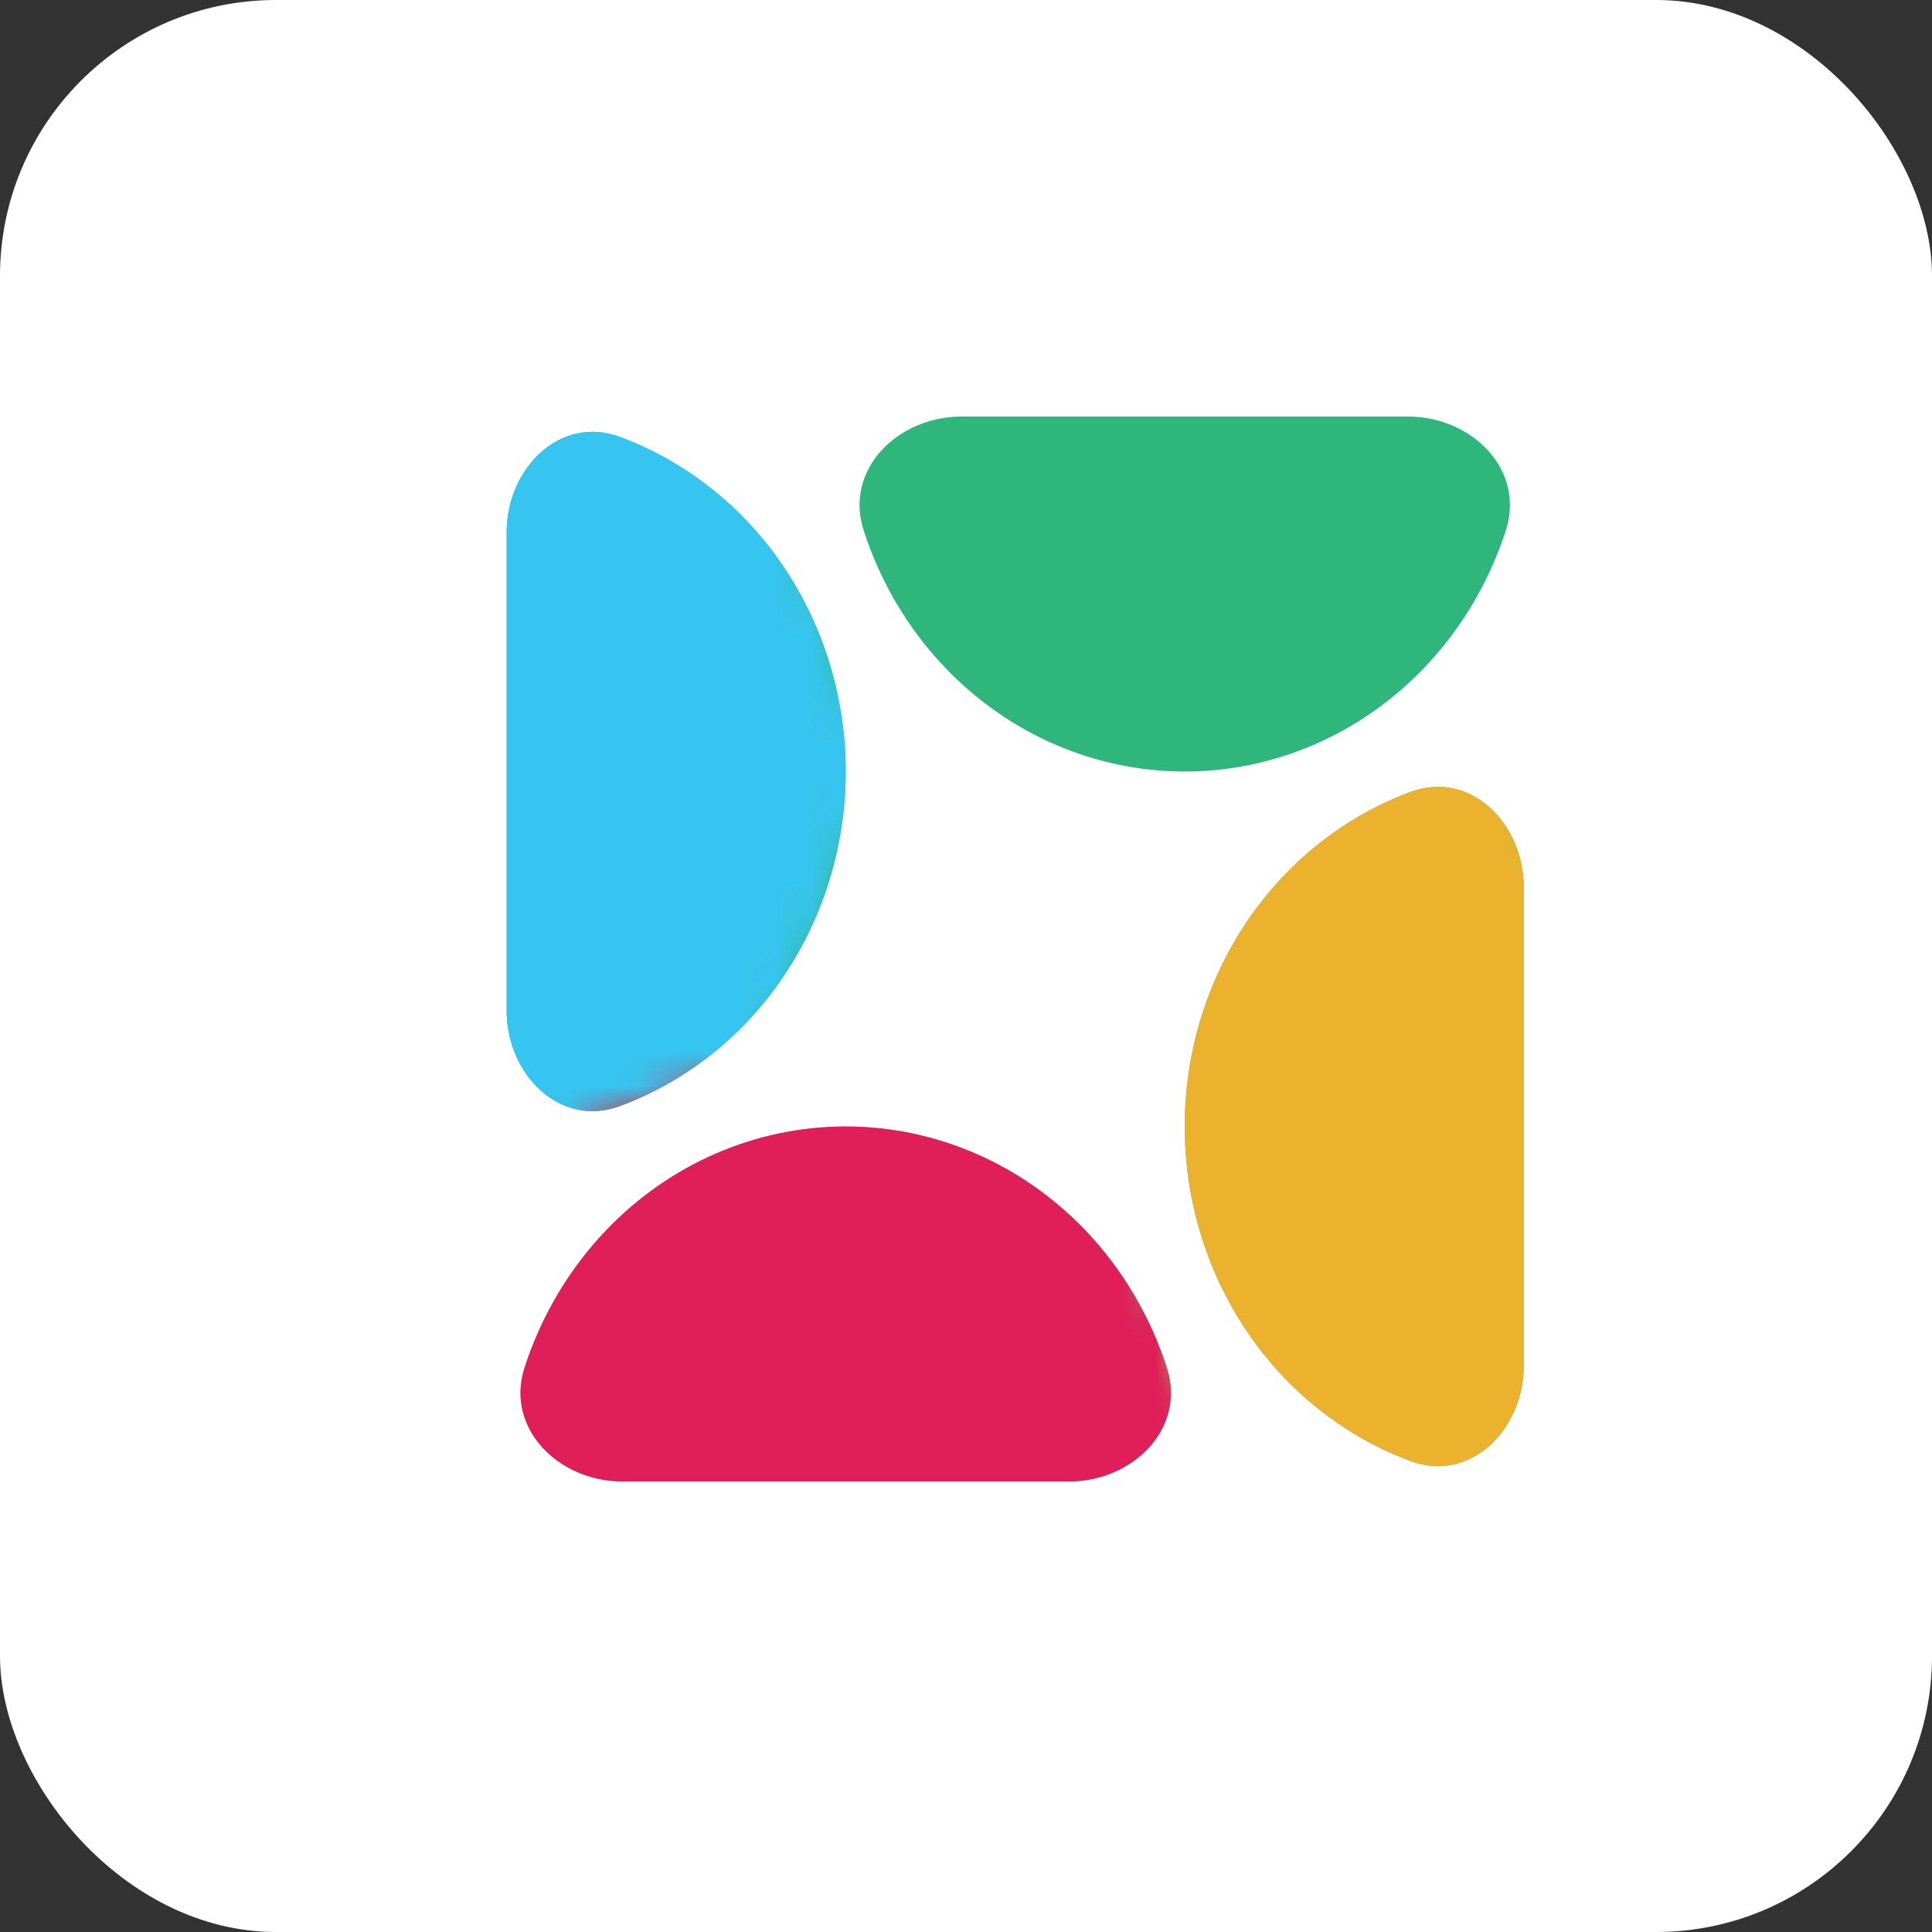 <svg width="56" height="56" viewBox="0 0 56 56" fill="none" xmlns="http://www.w3.org/2000/svg">
<rect x="0" y="0" width="56" height="56" fill="#333333" stroke="none"/>
<rect width="56" height="56" rx="8" fill="white"/>
<path d="M30.981 42.941C32.836 42.941 34.391 41.401 33.819 39.637C33.34 38.155 32.538 36.793 31.462 35.666C29.619 33.736 27.119 32.652 24.513 32.652C21.907 32.652 19.407 33.736 17.564 35.666C16.488 36.793 15.687 38.155 15.207 39.637C14.635 41.401 16.19 42.941 18.045 42.941L30.981 42.941Z" fill="#2EB67D"/>
<path d="M44.167 25.721C44.167 23.866 42.618 22.309 40.879 22.956C39.515 23.463 38.261 24.284 37.218 25.376C35.375 27.306 34.34 29.923 34.34 32.652C34.34 35.381 35.375 37.998 37.218 39.928C38.261 41.02 39.515 41.841 40.879 42.348C42.618 42.995 44.167 41.437 44.167 39.582L44.167 25.721Z" fill="#2EB67D"/>
<path d="M27.872 12.073C26.017 12.073 24.462 13.613 25.034 15.378C25.514 16.86 26.315 18.222 27.391 19.349C29.234 21.279 31.734 22.363 34.34 22.363C36.946 22.363 39.446 21.279 41.289 19.349C42.365 18.222 43.166 16.86 43.647 15.378C44.218 13.613 42.663 12.073 40.808 12.073L27.872 12.073Z" fill="#2EB67D"/>
<path d="M14.686 29.293C14.686 31.148 16.235 32.705 17.974 32.059C19.338 31.552 20.592 30.73 21.635 29.638C23.478 27.709 24.513 25.092 24.513 22.363C24.513 19.634 23.478 17.017 21.635 15.087C20.592 13.995 19.338 13.174 17.974 12.666C16.235 12.02 14.686 13.577 14.686 15.432L14.686 29.293Z" fill="#2EB67D"/>
<mask id="mask0_539_39194" style="mask-type:alpha" maskUnits="userSpaceOnUse" x="7" y="8" width="19" height="27">
<path d="M22.55 13.641L15.204 8C12.755 10.222 7.759 15.18 7.367 17.231C6.878 19.795 6.878 26.462 7.367 30.051C7.857 33.641 12.755 34.154 13.245 34.154C13.636 34.154 19.285 32.102 22.061 31.077L25.489 22.359L22.55 13.641Z" fill="#36C5F0"/>
</mask>
<g mask="url(#mask0_539_39194)">
<path d="M30.981 42.941C32.836 42.941 34.391 41.401 33.819 39.637C33.34 38.155 32.538 36.793 31.462 35.666C29.619 33.736 27.119 32.652 24.513 32.652C21.907 32.652 19.407 33.736 17.564 35.666C16.488 36.793 15.687 38.155 15.207 39.637C14.635 41.401 16.19 42.941 18.045 42.941L30.981 42.941Z" fill="#36C5F0"/>
<path d="M44.167 25.721C44.167 23.866 42.618 22.309 40.879 22.956C39.515 23.463 38.261 24.284 37.218 25.376C35.375 27.306 34.34 29.923 34.34 32.652C34.34 35.381 35.375 37.998 37.218 39.928C38.261 41.02 39.515 41.841 40.879 42.348C42.618 42.995 44.167 41.437 44.167 39.582L44.167 25.721Z" fill="#36C5F0"/>
<path d="M27.872 12.073C26.017 12.073 24.462 13.613 25.034 15.378C25.514 16.86 26.315 18.222 27.391 19.349C29.234 21.279 31.734 22.363 34.34 22.363C36.946 22.363 39.446 21.279 41.289 19.349C42.365 18.222 43.166 16.86 43.647 15.378C44.218 13.613 42.663 12.073 40.808 12.073L27.872 12.073Z" fill="#36C5F0"/>
<path d="M14.686 29.293C14.686 31.148 16.235 32.705 17.974 32.059C19.338 31.552 20.592 30.73 21.635 29.638C23.478 27.709 24.513 25.092 24.513 22.363C24.513 19.634 23.478 17.017 21.635 15.087C20.592 13.995 19.338 13.174 17.974 12.666C16.235 12.02 14.686 13.577 14.686 15.432L14.686 29.293Z" fill="#36C5F0"/>
</g>
<mask id="mask1_539_39194" style="mask-type:alpha" maskUnits="userSpaceOnUse" x="10" y="30" width="26" height="18">
<path d="M31.368 31.59L35.286 41.333L34.796 44.923C32.51 45.607 27.449 46.974 25.49 46.974C23.041 46.974 18.633 47.487 14.225 46.974C10.699 46.564 10.47 45.094 10.797 44.41C11.123 42.359 11.874 37.846 12.266 36.205C12.756 34.154 16.674 33.128 17.164 32.615C17.654 32.102 23.041 30.564 24.021 30.564C24.805 30.564 29.245 31.248 31.368 31.59Z" fill="#E01E5A"/>
</mask>
<g mask="url(#mask1_539_39194)">
<path d="M30.982 42.941C32.837 42.941 34.392 41.401 33.82 39.636C33.34 38.155 32.539 36.793 31.462 35.665C29.62 33.736 27.12 32.652 24.514 32.652C21.907 32.652 19.408 33.736 17.565 35.665C16.488 36.793 15.687 38.155 15.207 39.636C14.636 41.401 16.191 42.941 18.046 42.941L30.982 42.941Z" fill="#E01E5A"/>
<path d="M44.168 25.721C44.168 23.866 42.618 22.309 40.88 22.956C39.516 23.463 38.262 24.284 37.219 25.376C35.376 27.306 34.341 29.923 34.341 32.652C34.341 35.381 35.376 37.998 37.219 39.927C38.262 41.02 39.516 41.841 40.88 42.348C42.618 42.994 44.168 41.437 44.168 39.582L44.168 25.721Z" fill="#E01E5A"/>
<path d="M27.872 12.073C26.017 12.073 24.463 13.613 25.034 15.378C25.514 16.86 26.315 18.221 27.392 19.349C29.235 21.278 31.735 22.363 34.341 22.363C36.947 22.363 39.447 21.278 41.289 19.349C42.366 18.221 43.167 16.86 43.647 15.378C44.219 13.613 42.664 12.073 40.809 12.073L27.872 12.073Z" fill="#E01E5A"/>
<path d="M14.687 29.293C14.687 31.148 16.236 32.705 17.975 32.059C19.339 31.552 20.592 30.73 21.636 29.638C23.478 27.709 24.514 25.091 24.514 22.363C24.514 19.634 23.478 17.017 21.636 15.087C20.592 13.995 19.339 13.174 17.975 12.666C16.236 12.02 14.687 13.577 14.687 15.432L14.687 29.293Z" fill="#E01E5A"/>
</g>
<mask id="mask2_539_39194" style="mask-type:alpha" maskUnits="userSpaceOnUse" x="32" y="20" width="17" height="29">
<path d="M34.796 24.41L43.123 20.308C44.429 23.043 47.139 29.334 47.531 32.615C48.02 36.718 49 44.923 49 45.949C49 46.769 43.449 47.658 40.674 48L34.307 39.795C33.654 36.889 32.347 30.974 32.347 30.564C32.347 30.154 33.98 26.291 34.796 24.41Z" fill="#D9D9D9"/>
</mask>
<g mask="url(#mask2_539_39194)">
<path d="M30.983 42.941C32.837 42.941 34.392 41.402 33.821 39.637C33.341 38.155 32.54 36.793 31.463 35.666C29.62 33.736 27.121 32.652 24.514 32.652C21.908 32.652 19.409 33.736 17.566 35.666C16.489 36.793 15.688 38.155 15.208 39.637C14.636 41.402 16.191 42.941 18.046 42.941L30.983 42.941Z" fill="#ECB22E"/>
<path d="M44.168 25.722C44.168 23.867 42.619 22.31 40.88 22.956C39.516 23.463 38.263 24.285 37.22 25.377C35.377 27.306 34.341 29.923 34.341 32.652C34.341 35.381 35.377 37.998 37.22 39.928C38.263 41.02 39.516 41.841 40.88 42.348C42.619 42.995 44.168 41.438 44.168 39.583L44.168 25.722Z" fill="#ECB22E"/>
<path d="M27.873 12.074C26.018 12.074 24.463 13.613 25.035 15.378C25.515 16.86 26.316 18.222 27.392 19.349C29.235 21.279 31.735 22.363 34.341 22.363C36.948 22.363 39.447 21.279 41.29 19.349C42.367 18.222 43.168 16.86 43.648 15.378C44.219 13.613 42.664 12.074 40.809 12.074L27.873 12.074Z" fill="#ECB22E"/>
<path d="M14.687 29.293C14.687 31.148 16.237 32.706 17.975 32.059C19.34 31.552 20.593 30.731 21.636 29.639C23.479 27.709 24.514 25.092 24.514 22.363C24.514 19.634 23.479 17.017 21.636 15.087C20.593 13.995 19.34 13.174 17.975 12.667C16.237 12.02 14.687 13.578 14.687 15.432L14.687 29.293Z" fill="#ECB22E"/>
</g>
</svg>
